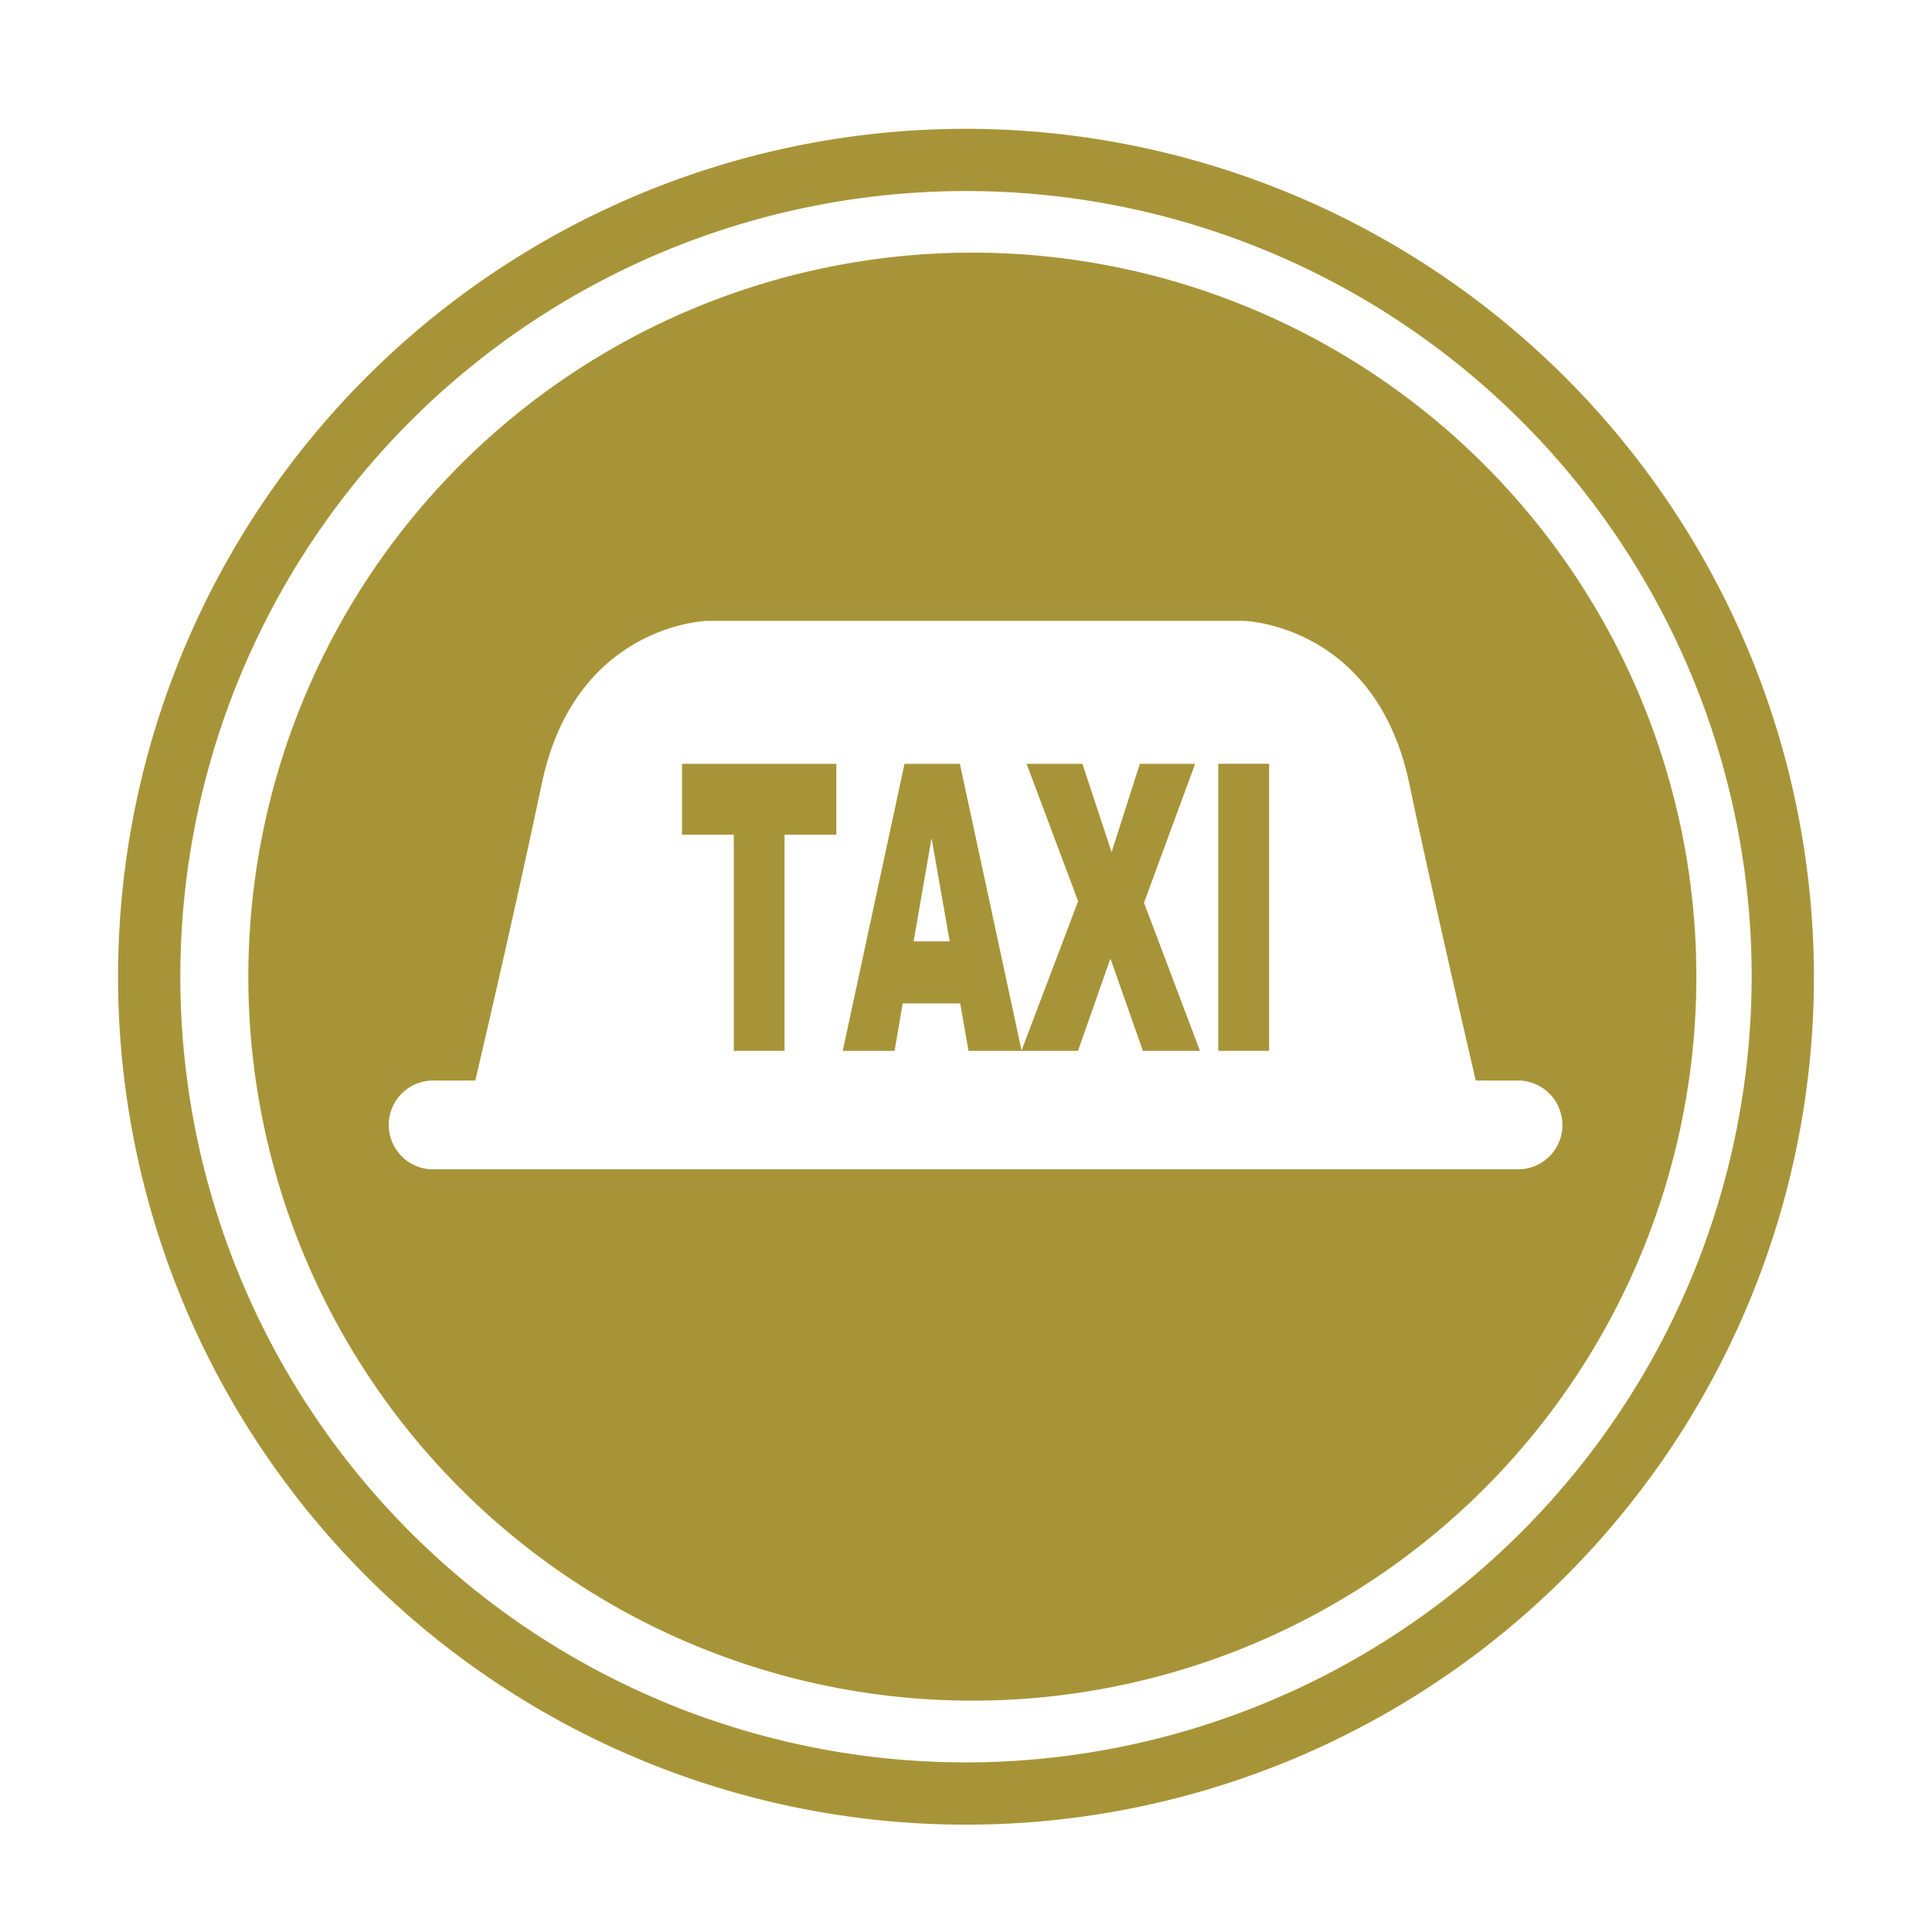 <svg xmlns="http://www.w3.org/2000/svg" width="90" height="90" viewBox="0 0 90 90">
  <g id="グループ_34782" data-name="グループ 34782" transform="translate(-445 -3113)">
    <rect id="長方形_25027" data-name="長方形 25027" width="90" height="90" transform="translate(445 3113)" fill="none"/>
    <g id="グループ_30930" data-name="グループ 30930" transform="translate(450.5 3119)">
      <g id="グループ_30933" data-name="グループ 30933" transform="translate(0 0)">
        <path id="パス_113730" data-name="パス 113730" d="M40.64,6.572A33.727,33.727,0,1,0,74.368,40.3,33.729,33.729,0,0,0,40.64,6.572M68.129,47.209a2.068,2.068,0,0,1-2.071,2.067H15.524a2.069,2.069,0,1,1,0-4.138h1.963c.749-3.208,2.054-8.877,3.1-13.847,1.57-7.423,7.708-7.566,7.708-7.566H53.283s6.138.142,7.709,7.566c1.051,4.97,2.355,10.639,3.1,13.847h1.963a2.069,2.069,0,0,1,2.071,2.071" transform="translate(-0.845 -0.803)" fill="#a89438"/>
        <path id="パス_113731" data-name="パス 113731" d="M29.929,37h2.412V47.07h2.364V37h2.412V33.7H29.929Z" transform="translate(-3.658 -4.118)" fill="#a89438"/>
        <path id="パス_113732" data-name="パス 113732" d="M54.876,33.7H52.3l-1.317,4.114L49.624,33.7h-2.6l2.4,6.4-2.635,6.951L43.916,33.7H41.337L38.459,47.07h2.416l.376-2.209h2.68l.387,2.209h5.1l1.511-4.3,1.512,4.3H55.1l-2.607-6.9ZM41.761,41.97l.836-4.808.845,4.808Z" transform="translate(-4.701 -4.118)" fill="#a89438"/>
        <rect id="長方形_24096" data-name="長方形 24096" width="2.37" height="13.373" transform="translate(51.252 29.579)" fill="#a89438"/>
        <path id="パス_113733" data-name="パス 113733" d="M39.493,0A39.5,39.5,0,1,0,79,39.5,39.541,39.541,0,0,0,39.493,0m0,76.1A36.6,36.6,0,1,1,76.1,39.5,36.635,36.635,0,0,1,39.493,76.1" transform="translate(0 0)" fill="#a89438"/>
      </g>
    </g>
  </g>
</svg>
